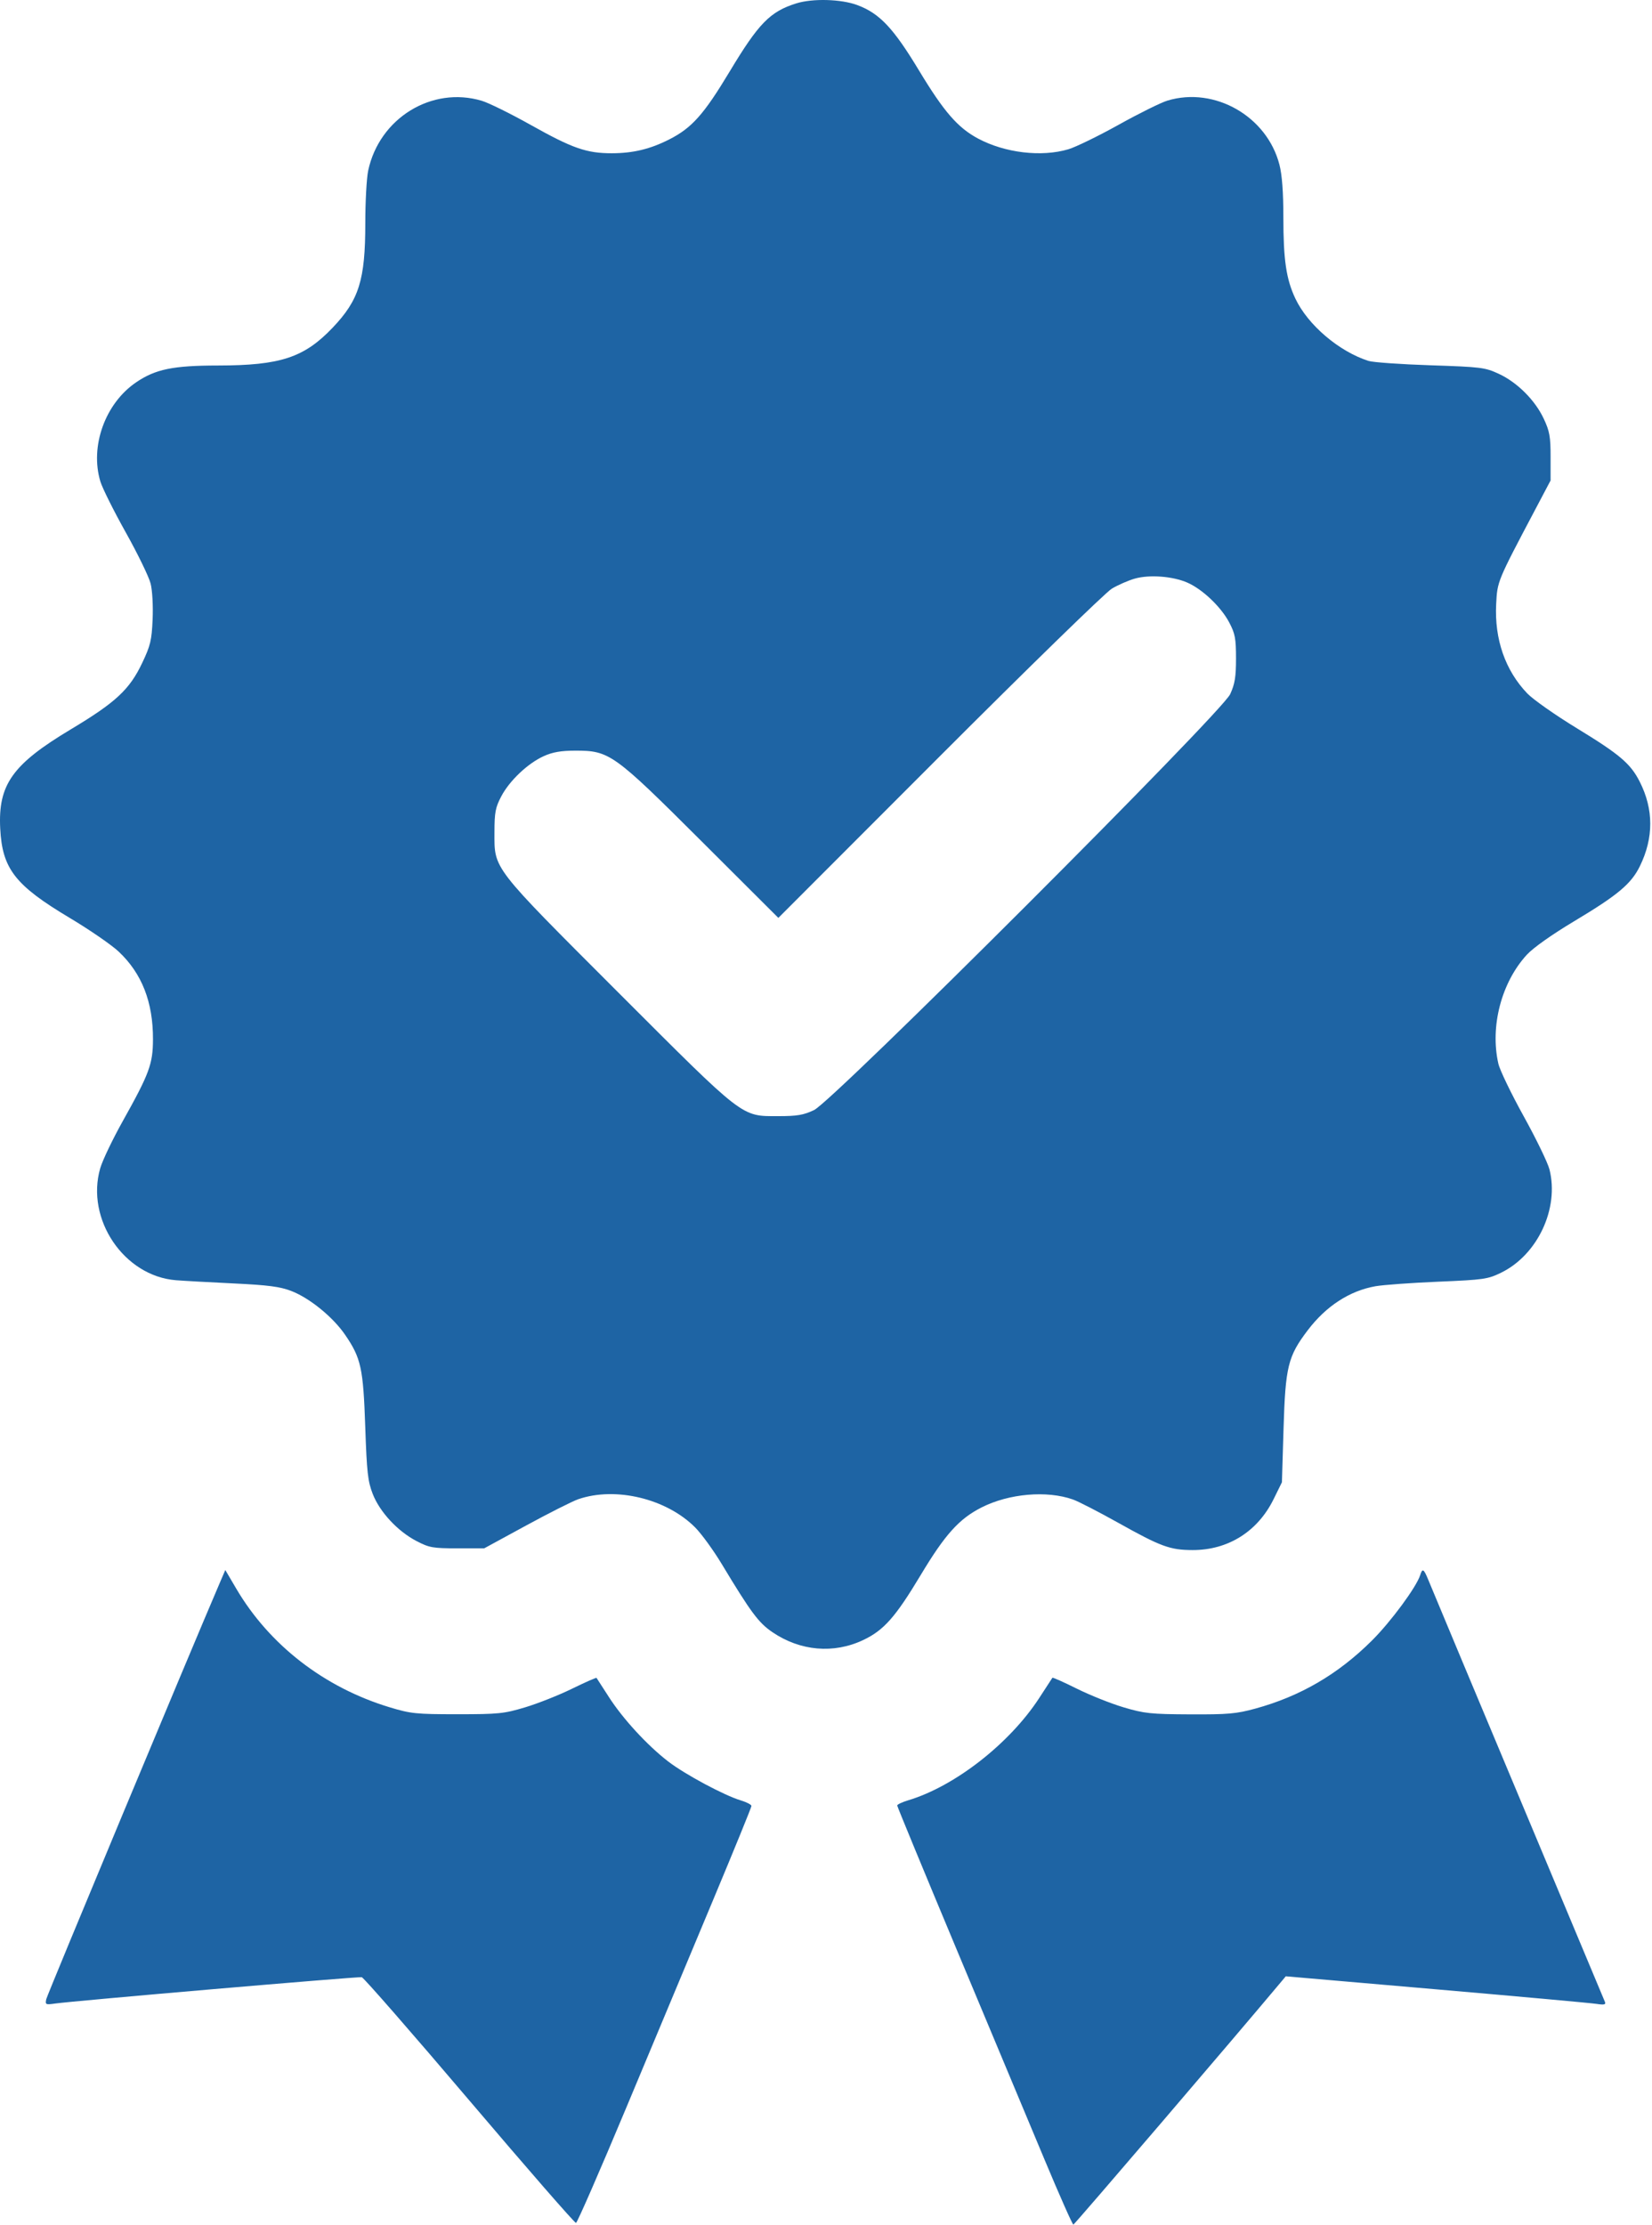 <?xml version="1.0" encoding="UTF-8"?> <svg xmlns="http://www.w3.org/2000/svg" width="646" height="870" viewBox="0 0 646 870" fill="none"><path fill-rule="evenodd" clip-rule="evenodd" d="M311.346 1.331C301.123 4.548 296.672 9.101 285.361 27.913C275.219 44.782 270.562 50.018 261.686 54.527C254.27 58.295 247.554 59.913 239.278 59.927C229.401 59.944 223.866 58.014 207.56 48.867C199.742 44.482 191.127 40.229 188.414 39.417C168.885 33.565 148.328 46.203 143.97 66.738C143.352 69.653 142.846 78.896 142.846 87.278C142.846 109.497 140.398 117.315 130.04 128.175C118.919 139.834 109.638 142.894 85.306 142.922C67.626 142.942 60.755 144.358 53.168 149.544C41.111 157.786 35.102 174.505 39.248 188.28C40.019 190.843 44.489 199.802 49.18 208.189C53.871 216.577 58.243 225.577 58.897 228.191C59.575 230.904 59.91 236.926 59.678 242.226C59.322 250.38 58.827 252.446 55.61 259.221C50.655 269.654 45.276 274.654 27.627 285.231C4.863 298.873 -0.781 306.804 0.083 323.939C0.88 339.745 5.864 346.15 27.346 358.977C35.046 363.574 43.634 369.492 46.431 372.127C55.496 380.667 59.865 391.848 59.822 406.399C59.794 416.035 58.406 419.796 48.031 438.341C44.062 445.437 40.091 453.729 39.207 456.768C33.412 476.705 48.481 499.003 68.832 500.606C71.865 500.844 81.996 501.407 91.346 501.857C104.881 502.507 109.476 503.107 113.888 504.8C121.041 507.545 130.179 514.976 134.935 521.916C141.181 531.029 142.044 534.965 142.828 557.939C143.432 575.641 143.829 579.215 145.735 584.127C148.483 591.204 155.476 598.745 162.846 602.579C167.877 605.195 169.242 605.439 178.846 605.439H189.346L205.693 596.539C214.684 591.644 223.872 587.007 226.112 586.235C240.724 581.201 260.656 586.015 271.846 597.281C274.321 599.773 279.008 606.228 282.261 611.625C293.702 630.61 296.642 634.557 302.088 638.251C312.951 645.62 326.024 646.752 337.512 641.317C345.624 637.48 350.139 632.375 360.079 615.804C369.555 600.006 375.07 593.886 383.837 589.444C394.538 584.021 409.342 582.733 419.555 586.337C421.668 587.082 429.555 591.136 437.083 595.346C453.967 604.789 457.511 606.093 466.346 606.115C480.223 606.148 491.797 598.877 498.035 586.207L501.284 579.606L501.922 558.523C502.652 534.385 503.642 530.359 511.351 520.196C518.533 510.727 527.728 504.744 537.846 502.955C540.871 502.421 551.917 501.621 562.393 501.178C580.275 500.421 581.783 500.204 587.035 497.635C601.273 490.669 609.755 472.548 605.915 457.3C605.258 454.689 600.72 445.327 595.832 436.495C590.944 427.664 586.484 418.414 585.92 415.939C582.601 401.369 587.126 384.1 597.096 373.284C599.581 370.587 606.919 365.399 615.563 360.224C632.665 349.987 637.882 345.611 641.281 338.653C646.679 327.603 646.662 316.474 641.229 305.722C637.635 298.609 633.433 295.029 616.667 284.798C608.24 279.656 599.498 273.52 597.239 271.164C588.61 262.162 584.358 249.951 585.064 236.197C585.523 227.255 585.443 227.448 600.386 199.156L606.346 187.873V178.656C606.346 170.757 605.964 168.625 603.676 163.743C600.256 156.448 593.282 149.491 586.042 146.153C580.672 143.677 579.144 143.487 559.346 142.837C547.796 142.458 536.904 141.688 535.141 141.126C523.594 137.445 511.407 127.053 506.533 116.733C502.962 109.172 501.846 101.609 501.846 84.965C501.846 75.102 501.348 68.424 500.313 64.399C495.448 45.484 475 33.775 456.538 39.331C453.994 40.097 445.418 44.341 437.481 48.762C429.544 53.183 420.673 57.507 417.767 58.37C407.235 61.497 392.953 59.795 382.421 54.156C374.515 49.923 369.08 43.656 359.39 27.596C349.343 10.946 343.98 5.255 335.26 1.993C328.937 -0.373 317.746 -0.682 311.346 1.331ZM443.775 226.247C441.261 226.957 437.211 228.725 434.775 230.175C432.339 231.625 402.001 261.186 367.358 295.866L304.37 358.921L274.358 328.981C239.879 294.585 238.362 293.499 224.846 293.524C219.38 293.534 216.078 294.11 212.67 295.649C206.402 298.48 199.257 305.236 196.016 311.399C193.72 315.763 193.363 317.647 193.355 325.439C193.34 340.023 192.028 338.324 241.743 388.054C291.446 437.77 289.724 436.439 304.346 436.439C311.766 436.439 314.224 436.02 318.346 434.054C325.866 430.466 477.75 278.668 481.052 271.439C482.893 267.41 483.335 264.692 483.332 257.439C483.328 249.641 482.974 247.766 480.676 243.399C477.482 237.327 470.284 230.463 464.365 227.844C458.682 225.33 449.531 224.621 443.775 226.247ZM86.056 618.678C74.411 645.777 18.466 779.986 18.092 781.72C17.632 783.855 17.85 783.966 21.473 783.445C28.725 782.402 140.081 772.838 141.466 773.139C142.224 773.304 161.182 795.027 183.595 821.412C206.008 847.797 224.747 869.311 225.237 869.221C225.727 869.131 234.651 848.668 245.069 823.748C255.487 798.828 270.723 762.387 278.928 742.769C287.133 723.15 293.846 706.684 293.846 706.177C293.846 705.67 291.995 704.701 289.734 704.023C283.23 702.075 267.867 693.842 261.288 688.779C253.125 682.498 243.5 672.029 238.046 663.5C235.563 659.617 233.414 656.289 233.271 656.105C233.128 655.921 228.811 657.827 223.678 660.341C218.546 662.855 210.296 666.126 205.346 667.611C197.054 670.098 194.969 670.311 178.846 670.311C162.665 670.311 160.668 670.106 152.346 667.587C126.802 659.855 105.347 643.253 92.37 621.178L88.102 613.917L86.056 618.678ZM555.361 615.89C553.865 620.606 543.912 634.102 536.462 641.518C523.245 654.675 508.417 663.322 490.846 668.119C483.431 670.143 480.176 670.429 465.346 670.36C449.956 670.289 447.494 670.028 439.346 667.605C434.396 666.133 426.168 662.846 421.063 660.301C415.957 657.755 411.667 655.845 411.529 656.056C411.392 656.267 409.084 659.814 406.4 663.939C394.784 681.793 373.367 698.509 355.096 703.982C352.759 704.683 350.846 705.589 350.846 705.996C350.846 706.403 361.454 732.094 374.419 763.087C387.384 794.081 402.745 830.801 408.554 844.689C414.364 858.577 419.393 869.916 419.731 869.888C420.181 869.85 483.346 796.041 501.068 774.846L502.79 772.786L561.568 777.876C593.896 780.675 622.101 783.235 624.246 783.565C627.303 784.036 628.028 783.87 627.597 782.802C627.294 782.052 616.39 756.014 603.365 724.939C576.583 661.04 560.751 623.203 558.487 617.689C556.737 613.425 556.236 613.136 555.361 615.89Z" fill="#1E64A4"></path></svg> 